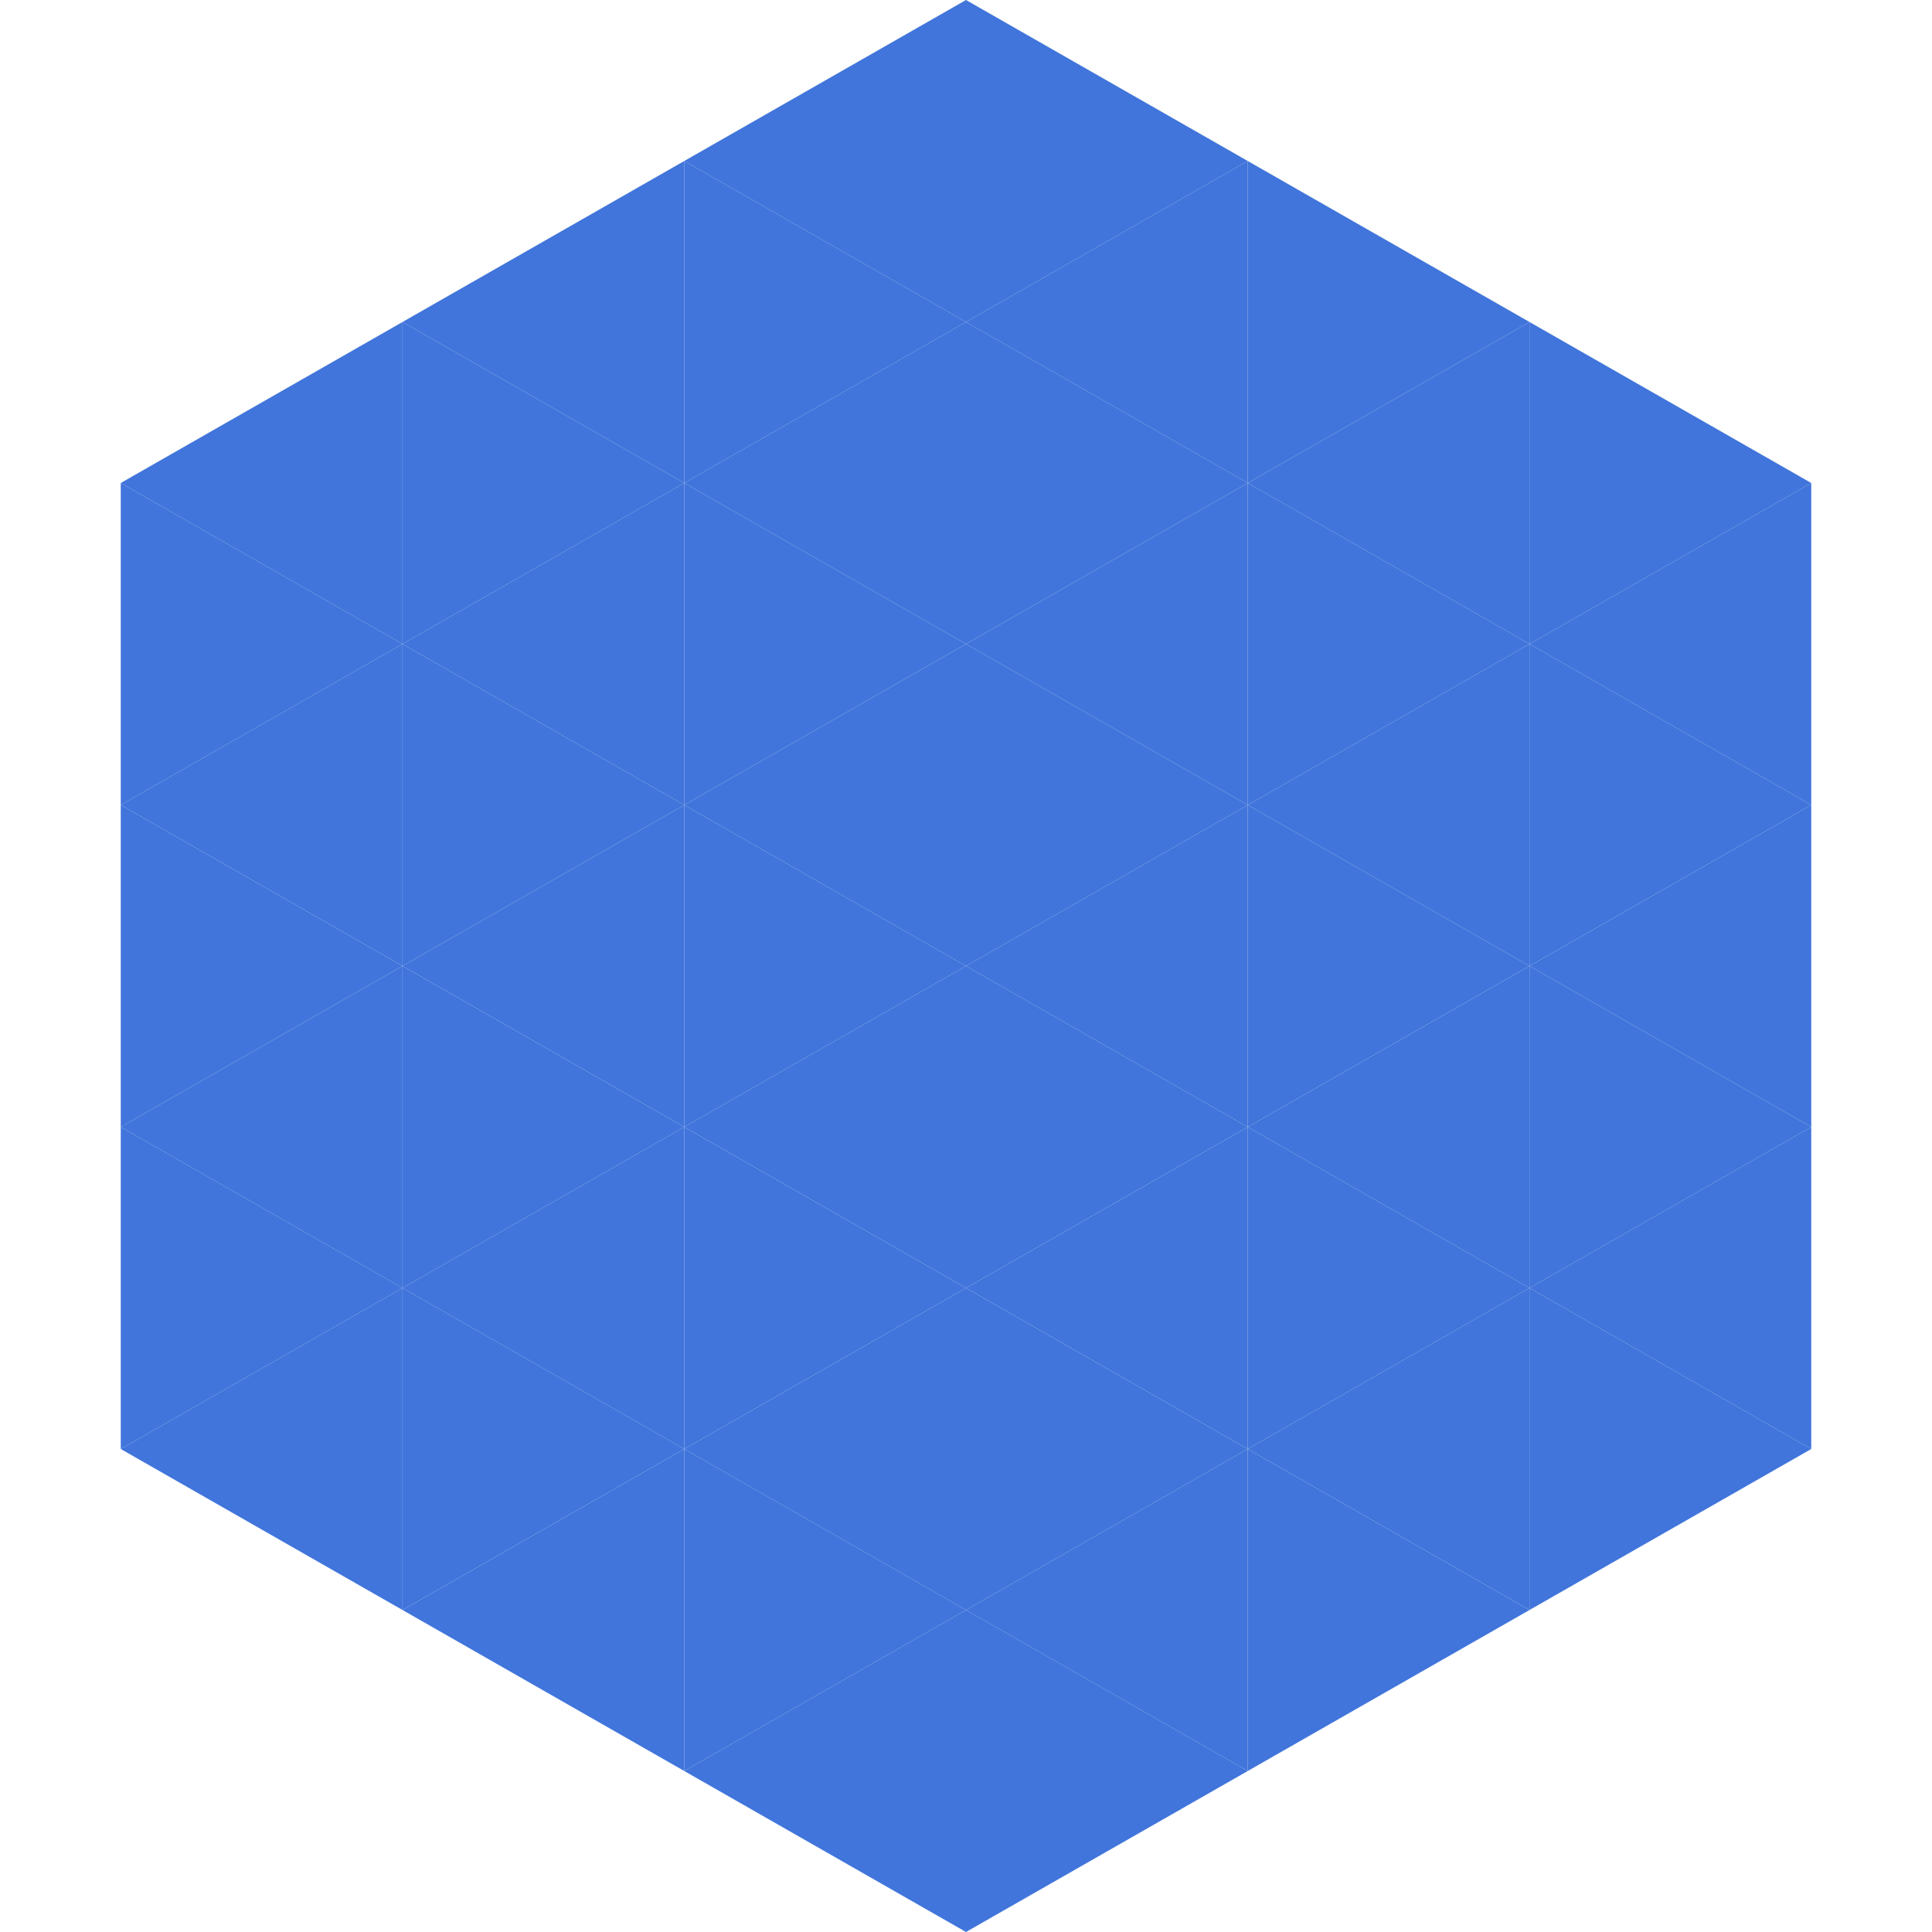 <?xml version="1.0"?>
<!-- Generated by SVGo -->
<svg width="240" height="240"
     xmlns="http://www.w3.org/2000/svg"
     xmlns:xlink="http://www.w3.org/1999/xlink">
<polygon points="50,40 15,60 50,80" style="fill:rgb(65,117,219)" />
<polygon points="190,40 225,60 190,80" style="fill:rgb(65,117,219)" />
<polygon points="15,60 50,80 15,100" style="fill:rgb(65,117,219)" />
<polygon points="225,60 190,80 225,100" style="fill:rgb(65,117,219)" />
<polygon points="50,80 15,100 50,120" style="fill:rgb(65,117,219)" />
<polygon points="190,80 225,100 190,120" style="fill:rgb(65,117,219)" />
<polygon points="15,100 50,120 15,140" style="fill:rgb(65,117,219)" />
<polygon points="225,100 190,120 225,140" style="fill:rgb(65,117,219)" />
<polygon points="50,120 15,140 50,160" style="fill:rgb(65,117,219)" />
<polygon points="190,120 225,140 190,160" style="fill:rgb(65,117,219)" />
<polygon points="15,140 50,160 15,180" style="fill:rgb(65,117,219)" />
<polygon points="225,140 190,160 225,180" style="fill:rgb(65,117,219)" />
<polygon points="50,160 15,180 50,200" style="fill:rgb(65,117,219)" />
<polygon points="190,160 225,180 190,200" style="fill:rgb(65,117,219)" />
<polygon points="15,180 50,200 15,220" style="fill:rgb(255,255,255); fill-opacity:0" />
<polygon points="225,180 190,200 225,220" style="fill:rgb(255,255,255); fill-opacity:0" />
<polygon points="50,0 85,20 50,40" style="fill:rgb(255,255,255); fill-opacity:0" />
<polygon points="190,0 155,20 190,40" style="fill:rgb(255,255,255); fill-opacity:0" />
<polygon points="85,20 50,40 85,60" style="fill:rgb(65,117,219)" />
<polygon points="155,20 190,40 155,60" style="fill:rgb(65,117,219)" />
<polygon points="50,40 85,60 50,80" style="fill:rgb(65,117,219)" />
<polygon points="190,40 155,60 190,80" style="fill:rgb(65,117,219)" />
<polygon points="85,60 50,80 85,100" style="fill:rgb(65,117,219)" />
<polygon points="155,60 190,80 155,100" style="fill:rgb(65,117,219)" />
<polygon points="50,80 85,100 50,120" style="fill:rgb(65,117,219)" />
<polygon points="190,80 155,100 190,120" style="fill:rgb(65,117,219)" />
<polygon points="85,100 50,120 85,140" style="fill:rgb(65,117,219)" />
<polygon points="155,100 190,120 155,140" style="fill:rgb(65,117,219)" />
<polygon points="50,120 85,140 50,160" style="fill:rgb(65,117,219)" />
<polygon points="190,120 155,140 190,160" style="fill:rgb(65,117,219)" />
<polygon points="85,140 50,160 85,180" style="fill:rgb(65,117,219)" />
<polygon points="155,140 190,160 155,180" style="fill:rgb(65,117,219)" />
<polygon points="50,160 85,180 50,200" style="fill:rgb(65,117,219)" />
<polygon points="190,160 155,180 190,200" style="fill:rgb(65,117,219)" />
<polygon points="85,180 50,200 85,220" style="fill:rgb(65,117,219)" />
<polygon points="155,180 190,200 155,220" style="fill:rgb(65,117,219)" />
<polygon points="120,0 85,20 120,40" style="fill:rgb(65,117,219)" />
<polygon points="120,0 155,20 120,40" style="fill:rgb(65,117,219)" />
<polygon points="85,20 120,40 85,60" style="fill:rgb(65,117,219)" />
<polygon points="155,20 120,40 155,60" style="fill:rgb(65,117,219)" />
<polygon points="120,40 85,60 120,80" style="fill:rgb(65,117,219)" />
<polygon points="120,40 155,60 120,80" style="fill:rgb(65,117,219)" />
<polygon points="85,60 120,80 85,100" style="fill:rgb(65,117,219)" />
<polygon points="155,60 120,80 155,100" style="fill:rgb(65,117,219)" />
<polygon points="120,80 85,100 120,120" style="fill:rgb(65,117,219)" />
<polygon points="120,80 155,100 120,120" style="fill:rgb(65,117,219)" />
<polygon points="85,100 120,120 85,140" style="fill:rgb(65,117,219)" />
<polygon points="155,100 120,120 155,140" style="fill:rgb(65,117,219)" />
<polygon points="120,120 85,140 120,160" style="fill:rgb(65,117,219)" />
<polygon points="120,120 155,140 120,160" style="fill:rgb(65,117,219)" />
<polygon points="85,140 120,160 85,180" style="fill:rgb(65,117,219)" />
<polygon points="155,140 120,160 155,180" style="fill:rgb(65,117,219)" />
<polygon points="120,160 85,180 120,200" style="fill:rgb(65,117,219)" />
<polygon points="120,160 155,180 120,200" style="fill:rgb(65,117,219)" />
<polygon points="85,180 120,200 85,220" style="fill:rgb(65,117,219)" />
<polygon points="155,180 120,200 155,220" style="fill:rgb(65,117,219)" />
<polygon points="120,200 85,220 120,240" style="fill:rgb(65,117,219)" />
<polygon points="120,200 155,220 120,240" style="fill:rgb(65,117,219)" />
<polygon points="85,220 120,240 85,260" style="fill:rgb(255,255,255); fill-opacity:0" />
<polygon points="155,220 120,240 155,260" style="fill:rgb(255,255,255); fill-opacity:0" />
</svg>
